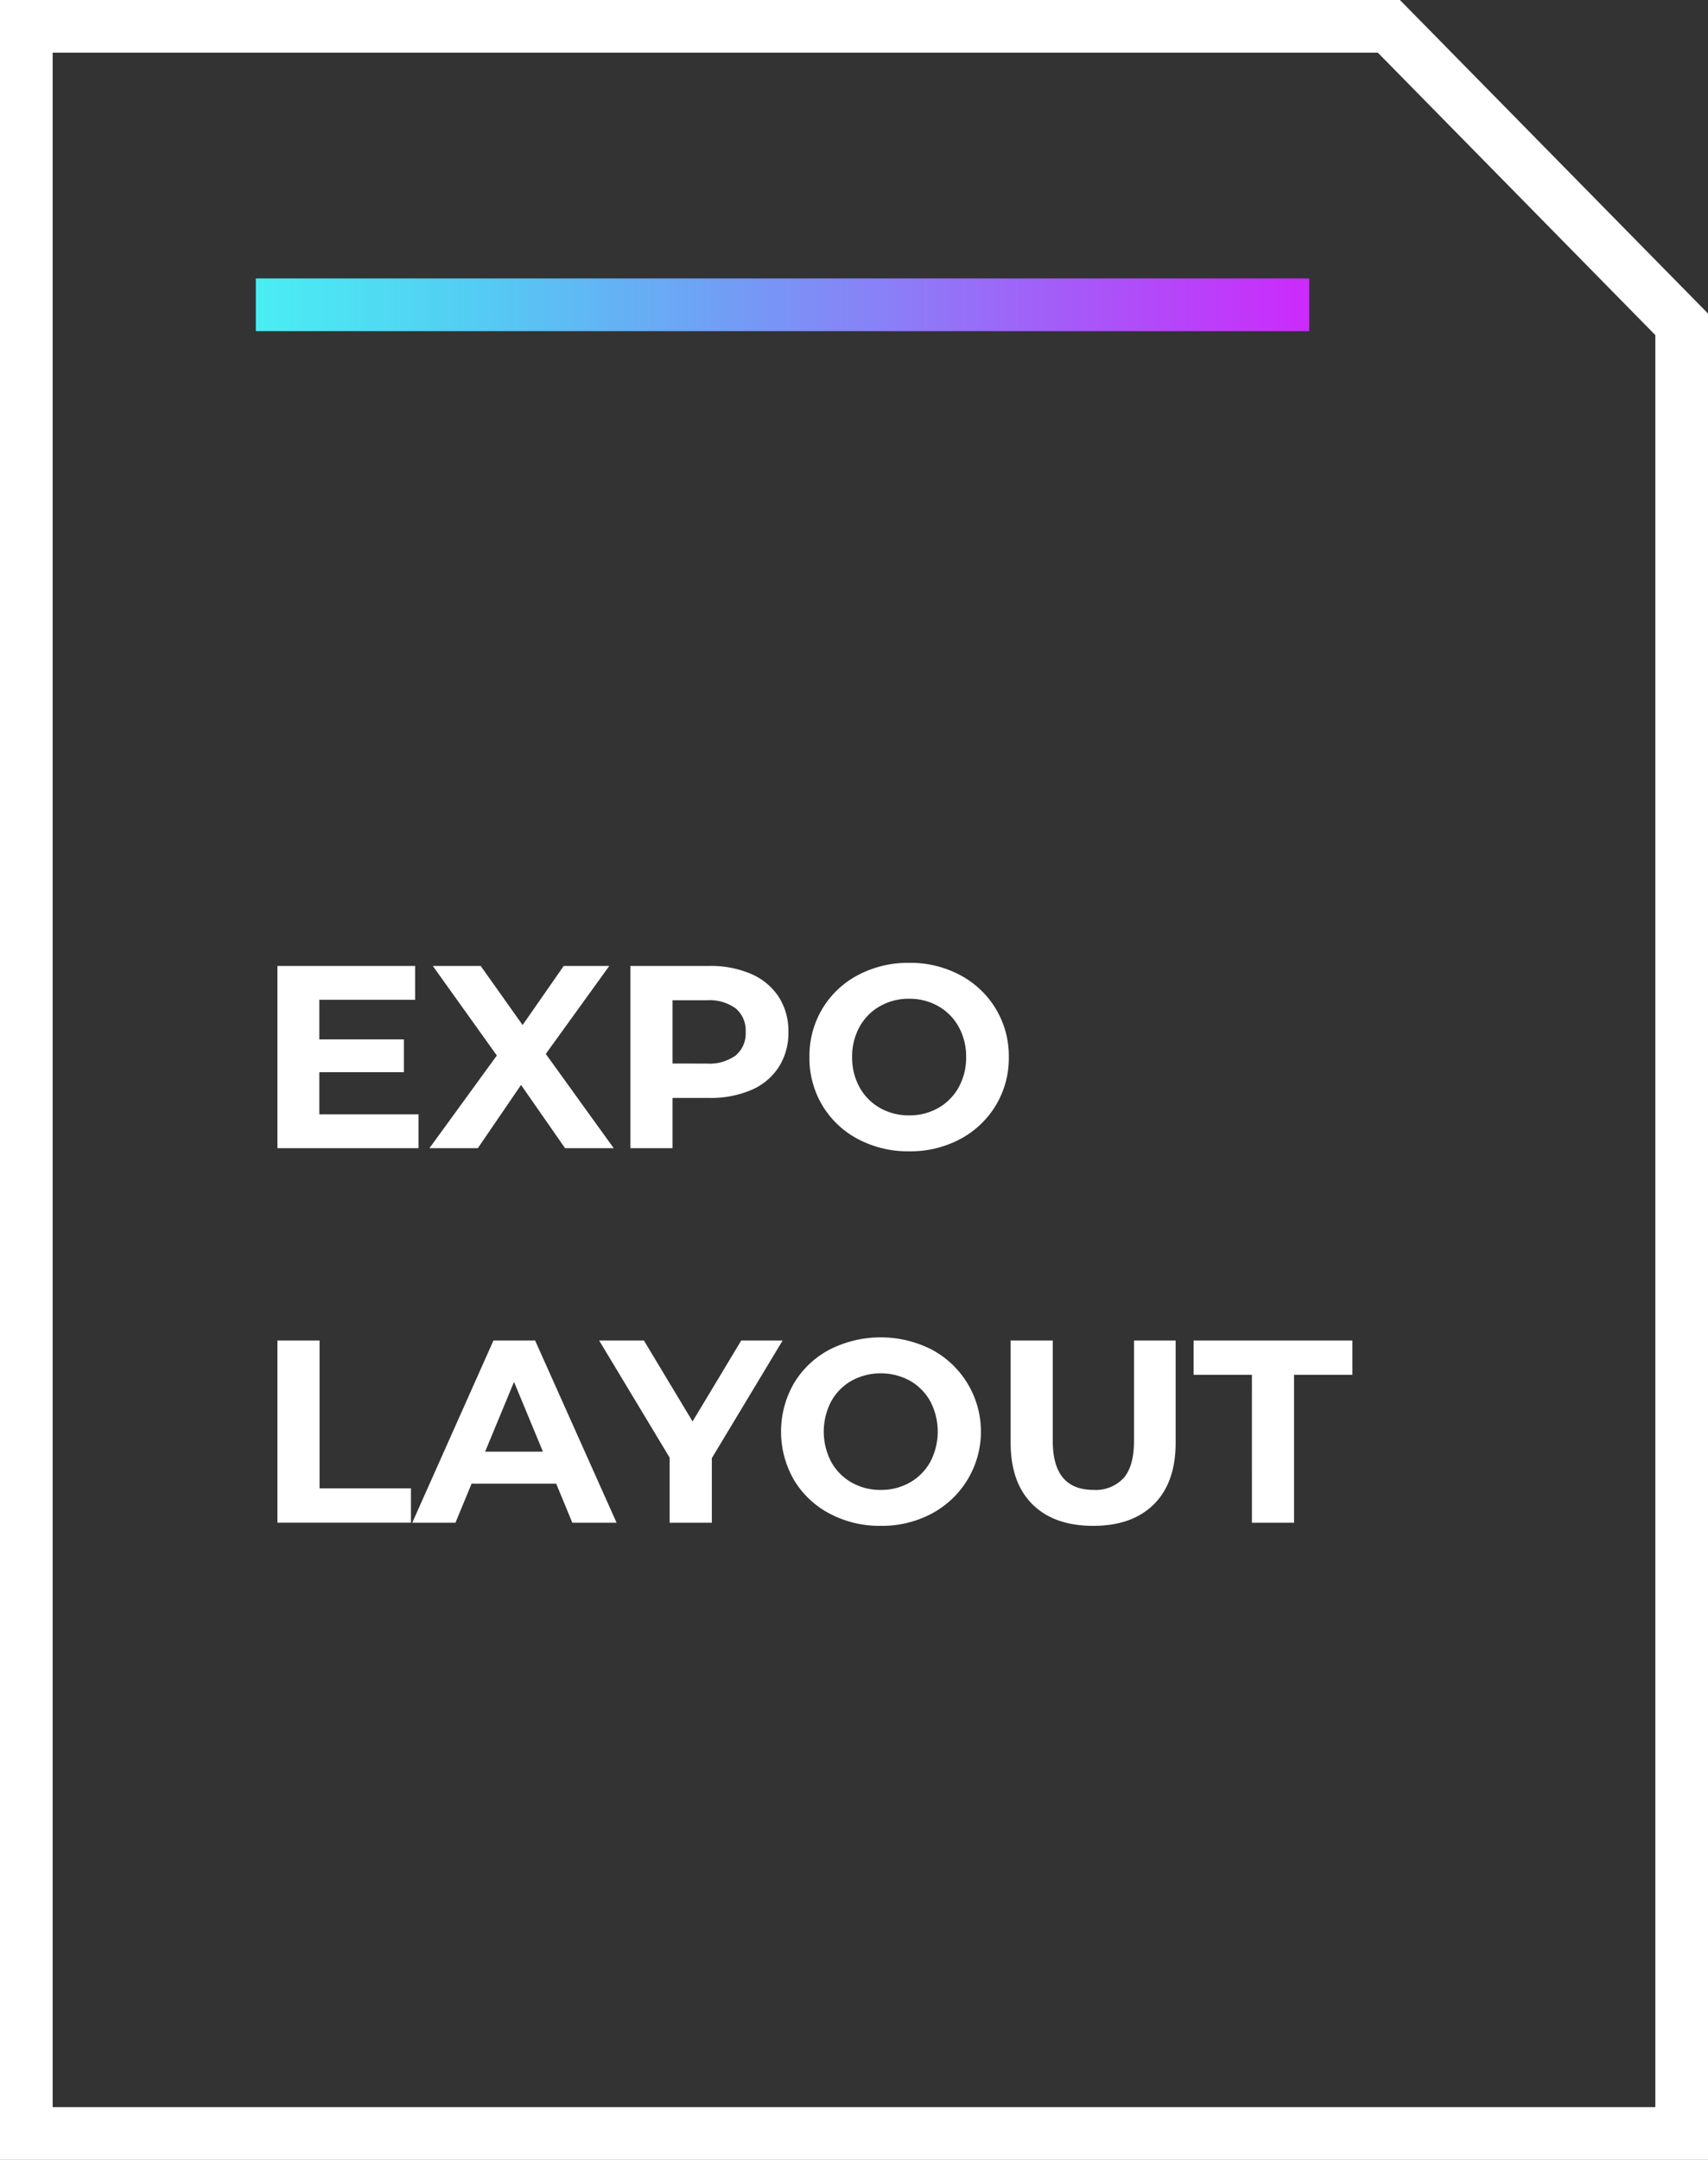 <?xml version="1.0" encoding="UTF-8"?> <svg xmlns="http://www.w3.org/2000/svg" xmlns:xlink="http://www.w3.org/1999/xlink" width="227" height="287" viewBox="0 0 227 287"><rect x="0" y="0" width="227" height="287" fill="#333333" stroke="none"/><defs><linearGradient id="linear-gradient" x1="0.5" x2="0.5" y2="1" gradientUnits="objectBoundingBox"><stop offset="0" stop-color="#4aedf3"></stop><stop offset="0.222" stop-color="#55c9f3"></stop><stop offset="0.438" stop-color="#709ff5"></stop><stop offset="0.626" stop-color="#8e7af7"></stop><stop offset="0.823" stop-color="#ad50f9"></stop><stop offset="1" stop-color="#cb2bfb"></stop></linearGradient></defs><g id="Expo_graphic" data-name="Expo graphic" transform="translate(-1093 -2866)"><g id="Group_19001" data-name="Group 19001" transform="translate(248.861 -1834.828)"><path id="Path_63161" data-name="Path 63161" d="M21.62-4.5V0H2.871V-24.215h18.3v4.5H8.44v5.258H19.683V-10.1H8.44v5.6ZM41.1,0,35.249-8.406,29.507,0H23.073l8.959-12.315-8.51-11.9h6.365l5.569,7.852,5.466-7.852h6.054l-8.44,11.692L47.564,0ZM60.26-24.215a13.452,13.452,0,0,1,5.587,1.072A8.3,8.3,0,0,1,69.5-20.1a8.386,8.386,0,0,1,1.28,4.67,8.408,8.408,0,0,1-1.28,4.653,8.152,8.152,0,0,1-3.649,3.044A13.643,13.643,0,0,1,60.26-6.676H55.382V0h-5.6V-24.215Zm-.311,12.972a5.885,5.885,0,0,0,3.84-1.09,3.8,3.8,0,0,0,1.315-3.1,3.836,3.836,0,0,0-1.315-3.131,5.885,5.885,0,0,0-3.84-1.09H55.382v8.406ZM86.826.415a14.134,14.134,0,0,1-6.8-1.626A12.067,12.067,0,0,1,75.29-5.69a12.23,12.23,0,0,1-1.712-6.417,12.23,12.23,0,0,1,1.712-6.417A12.067,12.067,0,0,1,80.029-23a14.134,14.134,0,0,1,6.8-1.626A14.033,14.033,0,0,1,93.606-23a12.223,12.223,0,0,1,4.739,4.48,12.136,12.136,0,0,1,1.73,6.417,12.136,12.136,0,0,1-1.73,6.417,12.223,12.223,0,0,1-4.739,4.48A14.033,14.033,0,0,1,86.826.415Zm0-4.774A7.684,7.684,0,0,0,90.7-5.344a7.075,7.075,0,0,0,2.715-2.75,8.084,8.084,0,0,0,.986-4.013,8.084,8.084,0,0,0-.986-4.013A7.075,7.075,0,0,0,90.7-18.87a7.684,7.684,0,0,0-3.874-.986,7.684,7.684,0,0,0-3.874.986,7.075,7.075,0,0,0-2.715,2.75,8.084,8.084,0,0,0-.986,4.013,8.084,8.084,0,0,0,.986,4.013,7.075,7.075,0,0,0,2.715,2.75A7.684,7.684,0,0,0,86.826-4.359ZM2.871,25.554h5.6V45.2H20.617v4.566H2.871ZM39.919,44.579H28.677l-2.145,5.189H20.79L31.583,25.554h5.535L47.945,49.768H42.064Zm-1.764-4.255-3.84-9.271-3.84,9.271Zm22.45.865v8.579H55V41.12L45.627,25.554h5.95l6.469,10.758,6.469-10.758h5.5Zm22.45,8.994a14.134,14.134,0,0,1-6.8-1.626,12.067,12.067,0,0,1-4.739-4.48,12.88,12.88,0,0,1,0-12.834,12.067,12.067,0,0,1,4.739-4.48,14.986,14.986,0,0,1,13.577,0,12.35,12.35,0,0,1,0,21.793A14.033,14.033,0,0,1,83.056,50.183Zm0-4.774a7.684,7.684,0,0,0,3.874-.986,7.075,7.075,0,0,0,2.715-2.75,8.659,8.659,0,0,0,0-8.025A7.075,7.075,0,0,0,86.93,30.9a8.106,8.106,0,0,0-7.749,0,7.075,7.075,0,0,0-2.715,2.75,8.659,8.659,0,0,0,0,8.025,7.075,7.075,0,0,0,2.715,2.75A7.684,7.684,0,0,0,83.056,45.41Zm28.227,4.774q-5.189,0-8.077-2.871t-2.888-8.2V25.554h5.6V38.906q0,6.5,5.4,6.5a5.058,5.058,0,0,0,4.013-1.574q1.384-1.574,1.384-4.929V25.554h5.535v13.56q0,5.327-2.888,8.2T111.283,50.183Zm21.1-20.063h-7.749V25.554h21.1V30.12h-7.749V49.768h-5.6Z" transform="translate(878.139 4853.397)" fill="#fff"></path></g><rect id="Rectangle_23808" data-name="Rectangle 23808" width="7" height="140" transform="translate(1127 2910) rotate(-90)" fill="url(#linear-gradient)"></rect><g id="Path_63155" data-name="Path 63155" transform="translate(1093 2866)" fill="none"><path d="M0,0H186.057L227,41.662V287H0Z" stroke="none"></path><path d="M 7 7 L 7 280 L 220 280 L 220 44.526 L 183.122 7 L 7 7 M 0 0 L 186.057 0 L 227 41.662 L 227 287 L 0 287 L 0 0 Z" stroke="none" fill="#fff"></path></g></g></svg> 